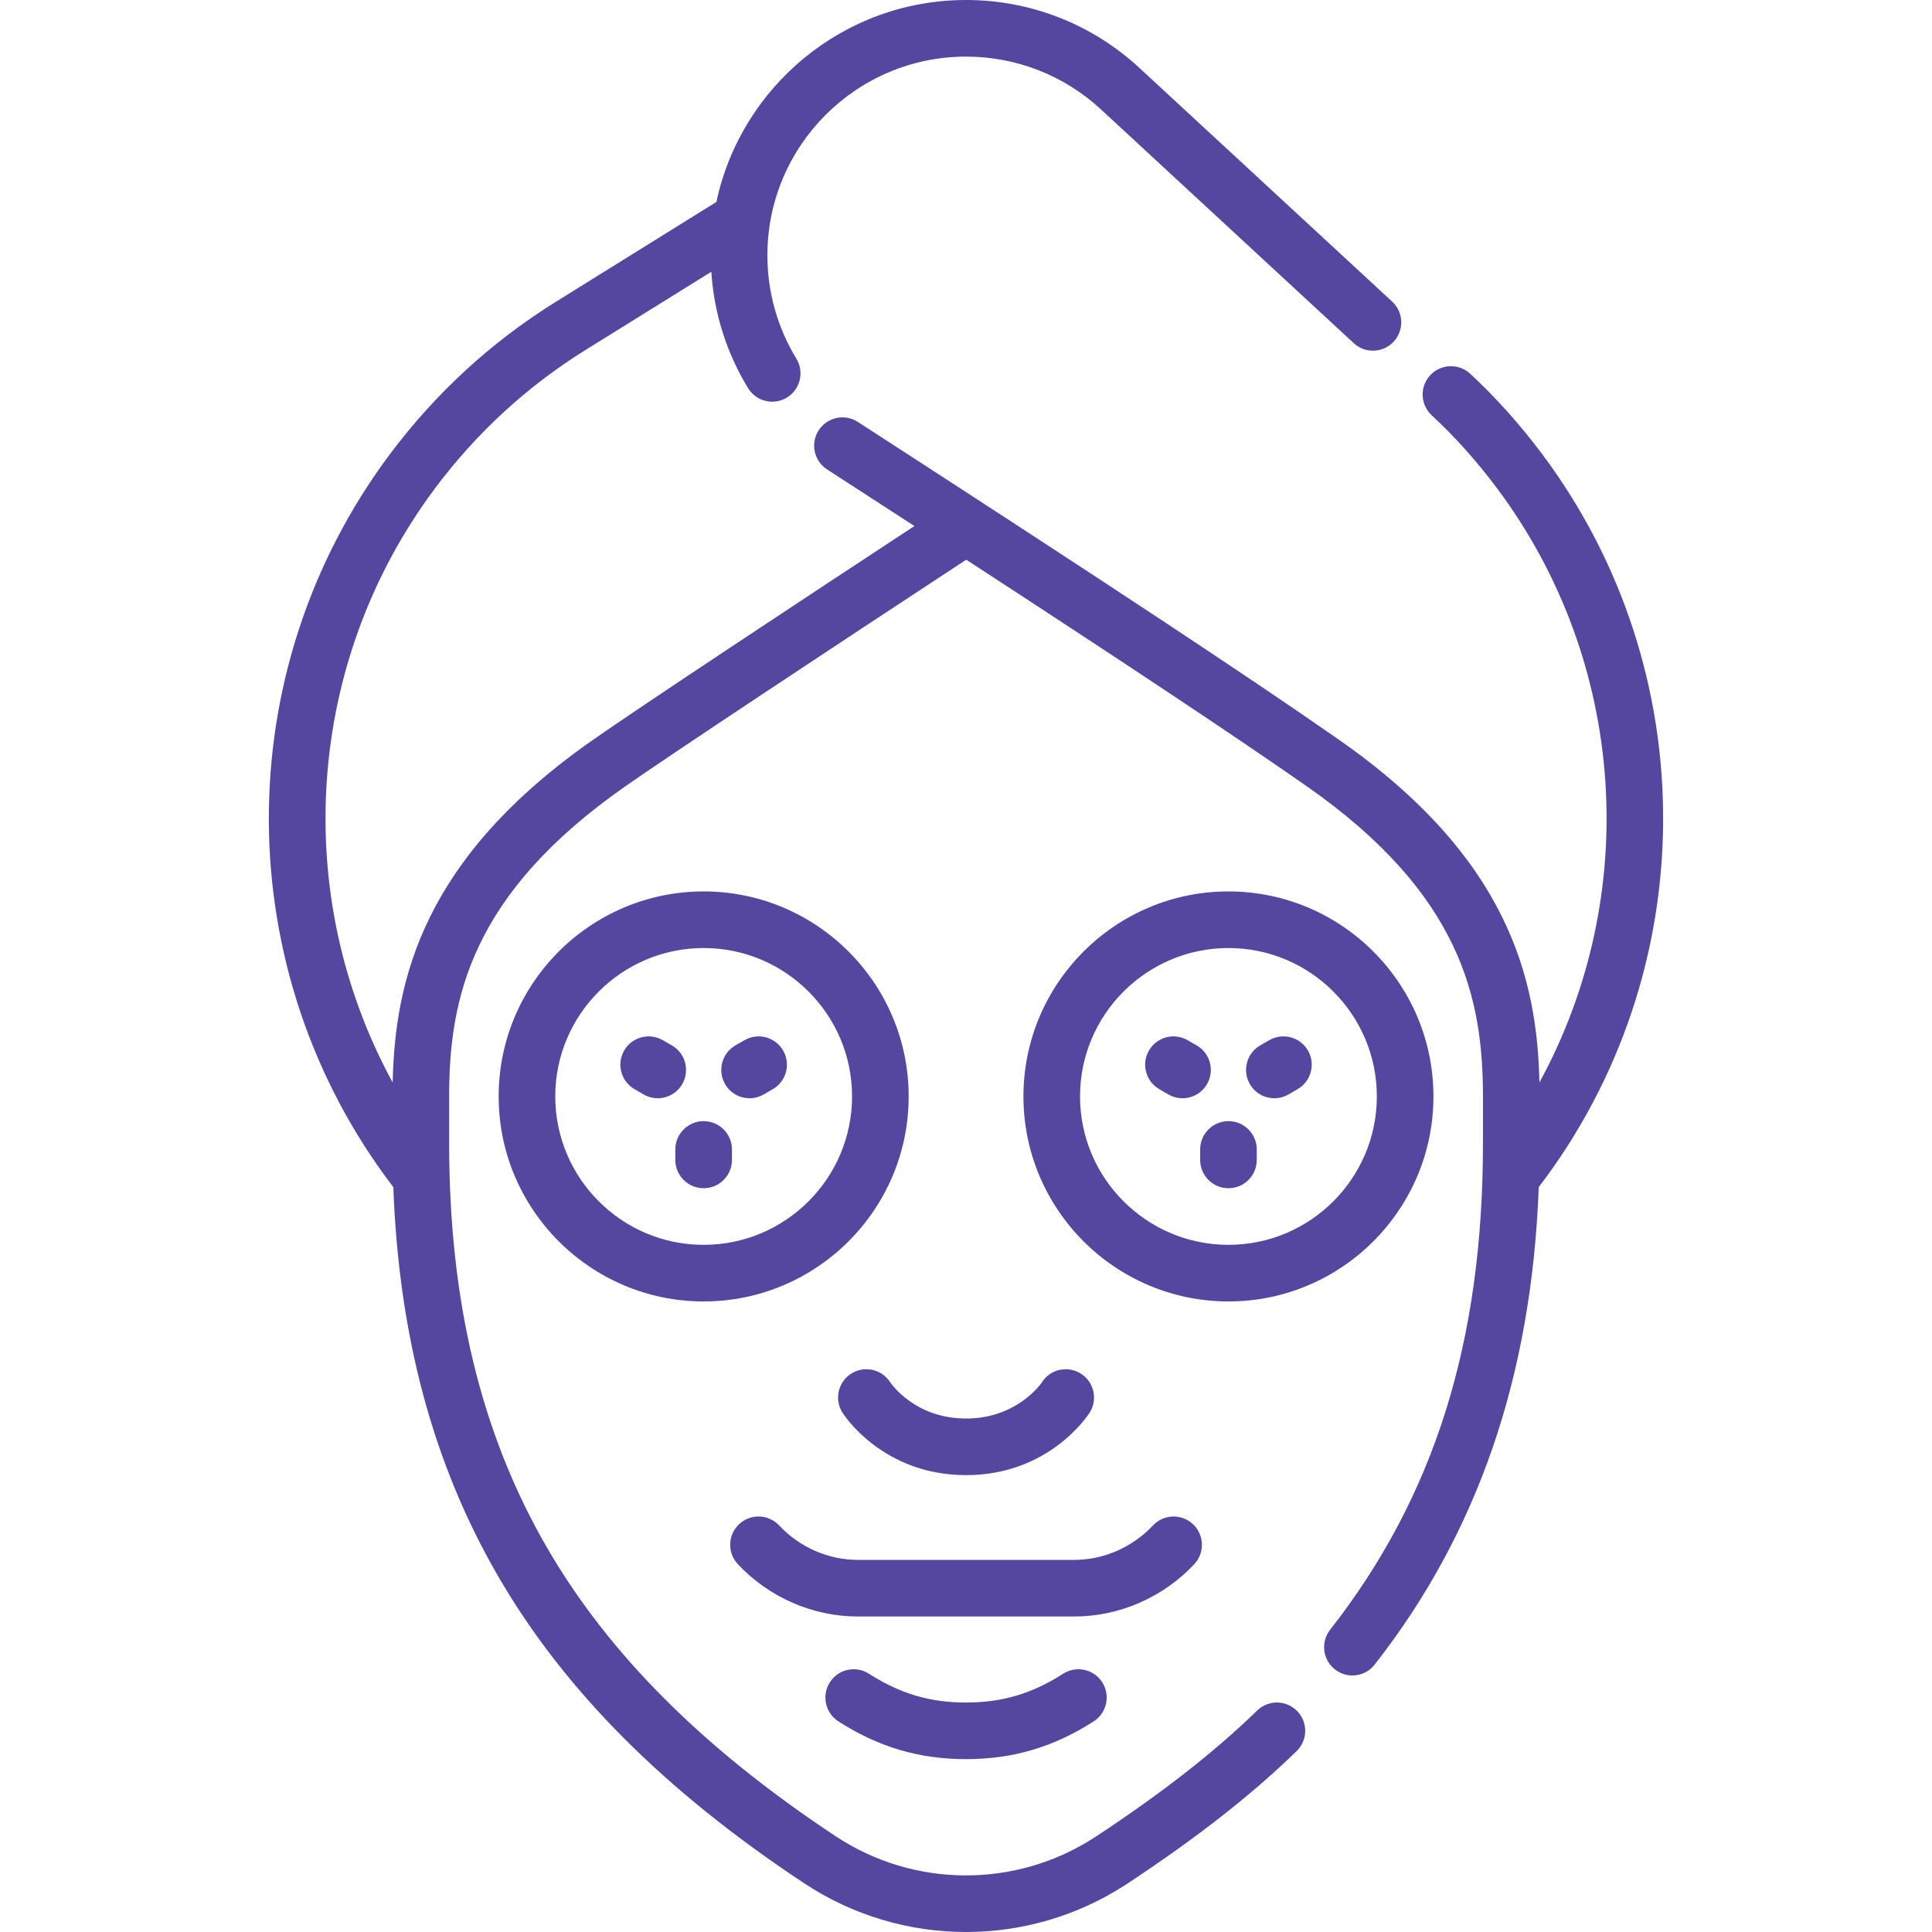 <svg width="40" height="40" viewBox="0 0 40 40" fill="none" xmlns="http://www.w3.org/2000/svg">
<g clip-path="url(#clip0_586_1791)">
<path d="M20 40C18.834 40 17.668 39.664 16.654 38.994C13.754 37.076 11.677 34.991 10.305 32.62C8.968 30.31 8.258 27.671 8.143 24.578C4.736 20.119 4.7 13.904 8.078 9.396C9.023 8.135 10.174 7.078 11.501 6.253L14.832 4.181C15.341 1.795 17.465 0 20.001 0C21.335 0 22.61 0.499 23.589 1.405L28.823 6.244C29.061 6.464 29.075 6.835 28.856 7.072C28.636 7.31 28.265 7.325 28.028 7.105L22.794 2.265C22.031 1.56 21.039 1.172 20.001 1.172C17.733 1.172 15.888 3.017 15.888 5.285C15.888 6.043 16.095 6.783 16.488 7.425C16.656 7.701 16.569 8.062 16.293 8.231C16.017 8.399 15.656 8.312 15.488 8.036C15.042 7.306 14.782 6.48 14.727 5.627L12.119 7.248C10.917 7.996 9.873 8.955 9.016 10.098C9.015 10.1 9.013 10.102 9.012 10.104C9.011 10.106 9.01 10.107 9.009 10.108C9.008 10.109 9.008 10.11 9.007 10.11C6.307 13.724 6.022 18.551 8.13 22.412C8.175 20.257 8.778 17.758 12.285 15.312C13.317 14.591 16.614 12.412 18.932 10.891C18.359 10.519 17.757 10.129 17.124 9.719C16.852 9.543 16.774 9.18 16.95 8.909C17.126 8.637 17.489 8.559 17.76 8.735C22.802 11.997 25.872 14.025 27.717 15.312C31.224 17.758 31.827 20.256 31.872 22.412C33.982 18.547 33.694 13.713 30.986 10.098C30.568 9.541 30.116 9.036 29.642 8.598C29.405 8.378 29.39 8.007 29.61 7.77C29.83 7.532 30.2 7.518 30.438 7.737C30.964 8.224 31.464 8.782 31.924 9.395C35.298 13.899 35.264 20.121 31.858 24.578C31.712 28.495 30.596 31.736 28.461 34.464C28.262 34.719 27.894 34.764 27.639 34.564C27.384 34.365 27.339 33.996 27.539 33.742C29.698 30.983 30.703 27.784 30.703 23.673V22.7C30.703 20.687 30.26 18.514 27.047 16.273C25.594 15.259 23.369 13.779 20.005 11.588C17.268 13.383 13.923 15.598 12.956 16.273C9.742 18.514 9.299 20.687 9.299 22.7V23.673C9.299 26.949 9.96 29.684 11.32 32.033C12.599 34.243 14.555 36.2 17.301 38.017C18.917 39.086 21.015 39.1 22.646 38.052L22.707 38.013C24.086 37.101 25.143 36.274 26.029 35.414C26.261 35.189 26.632 35.194 26.857 35.427C27.083 35.659 27.077 36.03 26.845 36.255C25.906 37.167 24.795 38.037 23.348 38.994L23.28 39.038C22.28 39.68 21.14 40 20 40ZM20.001 36.421C19.029 36.421 18.189 36.172 17.358 35.639C17.086 35.464 17.007 35.101 17.182 34.829C17.357 34.557 17.719 34.478 17.991 34.653C18.633 35.065 19.253 35.249 20.001 35.249C20.749 35.249 21.369 35.065 22.011 34.653C22.283 34.478 22.645 34.557 22.82 34.829C22.995 35.101 22.916 35.464 22.644 35.639C21.813 36.172 20.973 36.421 20.001 36.421ZM22.24 33.468H17.761C16.828 33.468 15.922 33.073 15.276 32.384C15.055 32.148 15.066 31.778 15.303 31.556C15.539 31.335 15.909 31.346 16.131 31.582C16.556 32.036 17.151 32.296 17.761 32.296H22.24C22.851 32.296 23.445 32.036 23.871 31.582C24.093 31.347 24.463 31.335 24.699 31.556C24.935 31.778 24.947 32.148 24.726 32.385C24.08 33.073 23.174 33.468 22.24 33.468ZM20.001 30.541C18.279 30.541 17.475 29.3 17.442 29.247C17.269 28.974 17.351 28.612 17.624 28.439C17.896 28.267 18.256 28.347 18.43 28.617C18.457 28.657 18.95 29.369 20.001 29.369C21.067 29.369 21.565 28.629 21.57 28.621C21.742 28.348 22.104 28.266 22.378 28.439C22.651 28.612 22.733 28.974 22.56 29.247C22.527 29.3 21.723 30.541 20.001 30.541ZM25.434 26.945C23.093 26.945 21.189 25.041 21.189 22.7C21.189 20.36 23.093 18.456 25.434 18.456C27.774 18.456 29.678 20.36 29.678 22.7C29.678 25.041 27.774 26.945 25.434 26.945ZM25.434 19.628C23.739 19.628 22.361 21.006 22.361 22.7C22.361 24.395 23.739 25.773 25.434 25.773C27.128 25.773 28.506 24.395 28.506 22.7C28.506 21.006 27.128 19.628 25.434 19.628ZM14.568 26.945C12.228 26.945 10.324 25.041 10.324 22.7C10.324 20.36 12.228 18.456 14.568 18.456C16.909 18.456 18.813 20.36 18.813 22.7C18.813 25.041 16.909 26.945 14.568 26.945ZM14.568 19.628C12.874 19.628 11.496 21.006 11.496 22.7C11.496 24.395 12.874 25.773 14.568 25.773C16.263 25.773 17.641 24.395 17.641 22.7C17.641 21.006 16.263 19.628 14.568 19.628ZM25.434 24.601C25.11 24.601 24.848 24.339 24.848 24.015V23.798C24.848 23.475 25.11 23.212 25.434 23.212C25.757 23.212 26.02 23.475 26.02 23.798V24.015C26.02 24.339 25.757 24.601 25.434 24.601ZM14.568 24.601C14.245 24.601 13.982 24.339 13.982 24.015V23.798C13.982 23.475 14.245 23.212 14.568 23.212C14.892 23.212 15.154 23.475 15.154 23.798V24.015C15.154 24.339 14.892 24.601 14.568 24.601ZM15.52 22.738C15.317 22.738 15.12 22.633 15.012 22.445C14.85 22.164 14.946 21.806 15.226 21.644L15.414 21.536C15.694 21.374 16.052 21.47 16.214 21.75C16.376 22.03 16.28 22.389 16 22.55L15.812 22.659C15.72 22.712 15.619 22.738 15.52 22.738ZM26.385 22.738C26.182 22.738 25.985 22.633 25.877 22.445C25.715 22.164 25.811 21.806 26.091 21.644L26.279 21.536C26.559 21.374 26.918 21.47 27.08 21.75C27.241 22.03 27.145 22.389 26.865 22.55L26.677 22.659C26.585 22.712 26.484 22.738 26.385 22.738ZM24.482 22.738C24.383 22.738 24.282 22.712 24.19 22.659L24.002 22.55C23.722 22.389 23.626 22.03 23.788 21.75C23.95 21.47 24.308 21.374 24.588 21.536L24.776 21.644C25.056 21.806 25.152 22.164 24.99 22.445C24.882 22.633 24.685 22.738 24.482 22.738ZM13.617 22.738C13.518 22.738 13.417 22.712 13.325 22.659L13.137 22.55C12.857 22.389 12.761 22.03 12.922 21.75C13.084 21.47 13.442 21.374 13.723 21.536L13.911 21.644C14.191 21.806 14.287 22.164 14.125 22.445C14.017 22.633 13.82 22.738 13.617 22.738Z" fill="#5546A0"/>
</g>
<defs>
<clipPath id="clip0_586_1791">
<rect width="40" height="40" fill="white"/>
</clipPath>
</defs>
</svg>
